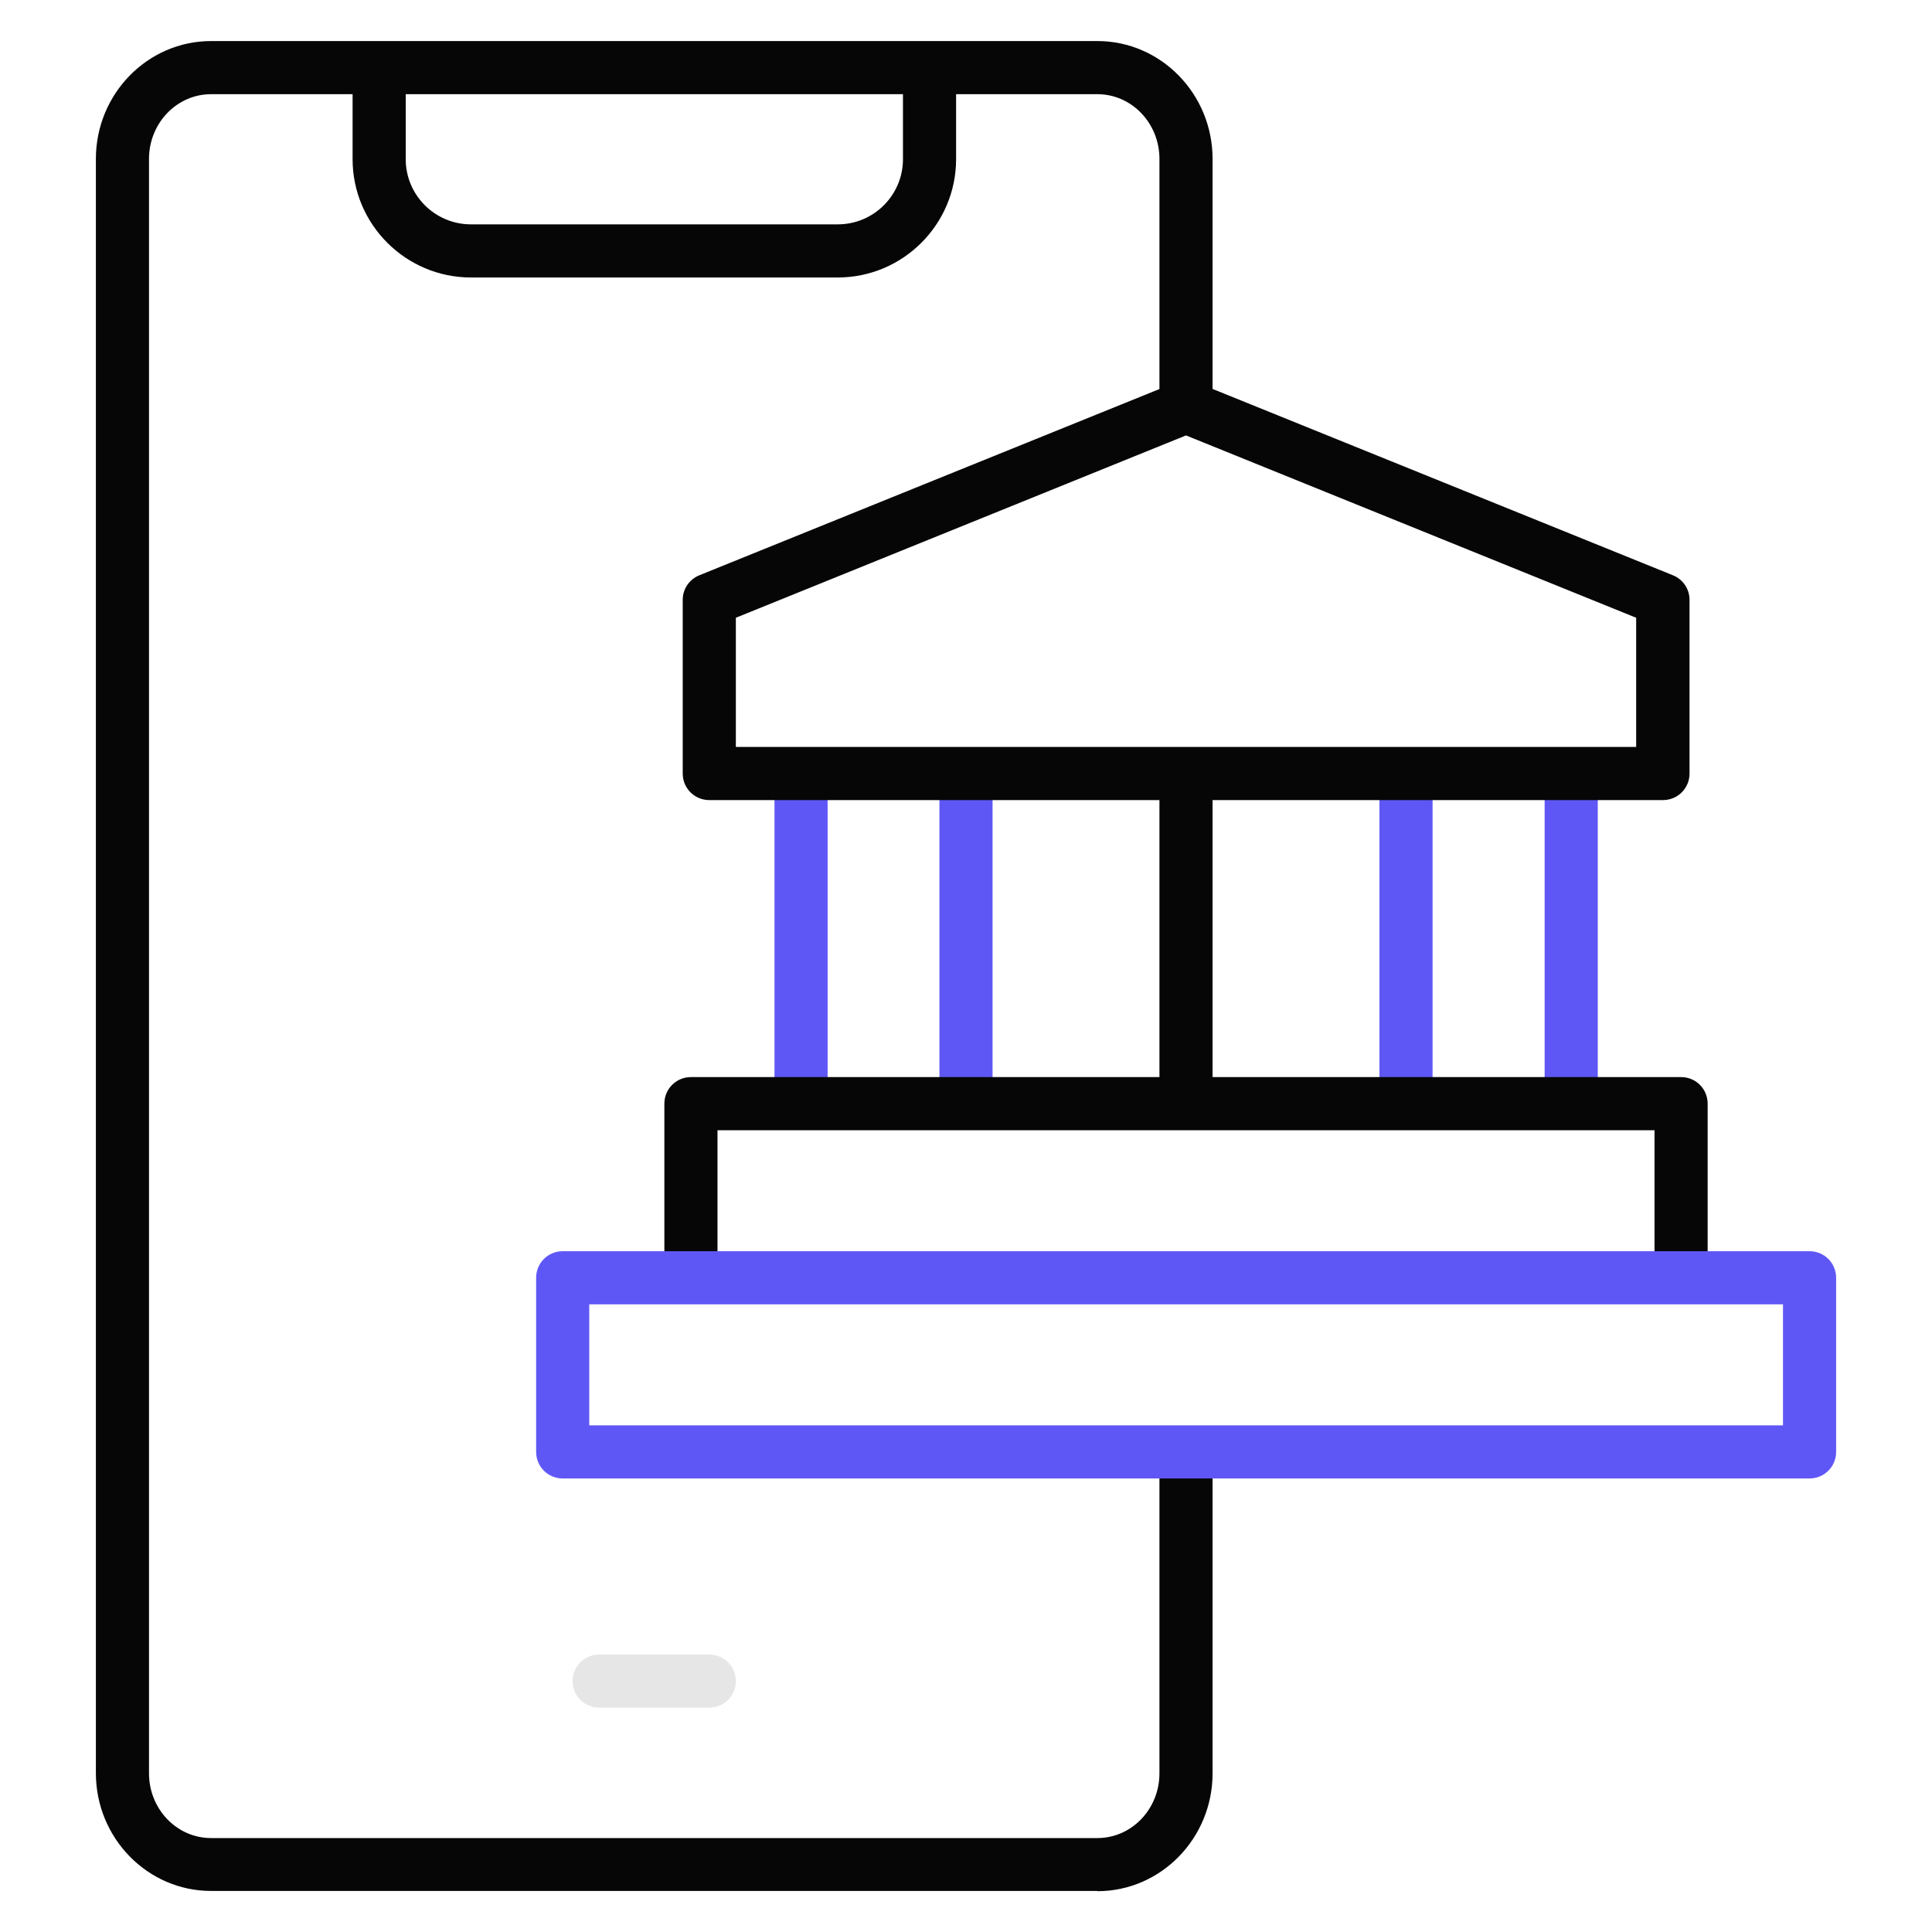 <?xml version="1.0" encoding="utf-8"?>
<svg xmlns="http://www.w3.org/2000/svg" height="80" id="casino" viewBox="0 0 80 80" width="80">
  <defs>
    <style>
      .cls-1 {
        fill: #060606;
      }

      .cls-1, .cls-2, .cls-3 {
        stroke-width: 0px;
      }

      .cls-2 {
        fill: #5f57f5;
      }

      .cls-3 {
        fill: #e6e6e6;
      }
    </style>
  </defs>
  <g data-name="online banking" id="online_banking">
    <g>
      <g>
        <path class="cls-2" d="M65.06,46.04c-.61,0-1.1-.49-1.1-1.1v-12.15c0-.61.49-1.1,1.1-1.1s1.1.49,1.1,1.1v12.15c0,.61-.49,1.1-1.1,1.1ZM58.22,46.04c-.61,0-1.1-.49-1.1-1.1v-12.15c0-.61.49-1.1,1.1-1.1s1.1.49,1.1,1.1v12.15c0,.61-.49,1.1-1.1,1.1Z"/>
        <path class="cls-2" d="M40,46.04c-.61,0-1.1-.49-1.1-1.1v-12.15c0-.61.49-1.1,1.1-1.1s1.1.49,1.1,1.1v12.15c0,.61-.49,1.1-1.1,1.1ZM33.17,46.04c-.61,0-1.1-.49-1.1-1.1v-12.15c0-.61.49-1.1,1.1-1.1s1.1.49,1.1,1.1v12.15c0,.61-.49,1.1-1.1,1.1Z"/>
      </g>
      <g>
        <path class="cls-1" d="M34.69,11.49h-15.19c-2.7,0-4.9-2.2-4.9-4.9v-3.04c0-.61.49-1.1,1.1-1.1s1.1.49,1.1,1.1v3.04c0,1.49,1.21,2.7,2.7,2.7h15.19c1.49,0,2.7-1.21,2.7-2.7v-3.04c0-.61.49-1.1,1.1-1.1s1.1.49,1.1,1.1v3.04c0,2.7-2.2,4.9-4.9,4.9Z"/>
        <path class="cls-3" d="M29.37,70.71h-4.56c-.61,0-1.1-.49-1.1-1.1s.49-1.1,1.1-1.1h4.56c.61,0,1.1.49,1.1,1.1s-.49,1.1-1.1,1.1Z"/>
        <path class="cls-1" d="M49.11,46.04c-.61,0-1.1-.49-1.1-1.1v-12.15c0-.61.49-1.1,1.1-1.1s1.1.49,1.1,1.1v12.15c0,.61-.49,1.1-1.1,1.1Z"/>
        <path class="cls-1" d="M45.44,78.3H8.74c-2.63,0-4.77-2.19-4.77-4.88V6.58c0-2.69,2.14-4.88,4.77-4.88h36.7c2.63,0,4.77,2.19,4.77,4.88v10.27c0,.61-.49,1.1-1.1,1.1s-1.1-.49-1.1-1.1V6.58c0-1.48-1.15-2.68-2.57-2.68H8.74c-1.42,0-2.57,1.2-2.57,2.68v66.85c0,1.48,1.15,2.68,2.57,2.68h36.7c1.42,0,2.57-1.2,2.57-2.68v-12.54c0-.61.49-1.1,1.1-1.1s1.1.49,1.1,1.1v12.54c0,2.69-2.14,4.88-4.77,4.88Z"/>
        <path class="cls-1" d="M68.85,33.13H29.37c-.61,0-1.1-.49-1.1-1.1v-7.19c0-.45.27-.85.69-1.02l19.74-7.99c.27-.11.56-.11.83,0l19.74,7.99c.42.17.69.57.69,1.02v7.19c0,.61-.49,1.1-1.1,1.1ZM30.47,30.93h37.28v-5.35l-18.64-7.55-18.64,7.55v5.35Z"/>
        <path class="cls-1" d="M69.61,52.87c-.61,0-1.1-.49-1.1-1.1v-4.97H29.71v4.97c0,.61-.49,1.1-1.1,1.1s-1.1-.49-1.1-1.1v-6.07c0-.61.49-1.1,1.1-1.1h41c.61,0,1.1.49,1.1,1.1v6.07c0,.61-.49,1.1-1.1,1.1Z"/>
      </g>
      <path class="cls-2" d="M74.93,61.22H23.3c-.61,0-1.1-.49-1.1-1.1v-7.21c0-.61.49-1.1,1.1-1.1h51.63c.61,0,1.1.49,1.1,1.1v7.21c0,.61-.49,1.1-1.1,1.1ZM24.4,59.02h49.43v-5.01H24.4v5.01Z"/>
    </g>
  </g>
</svg>